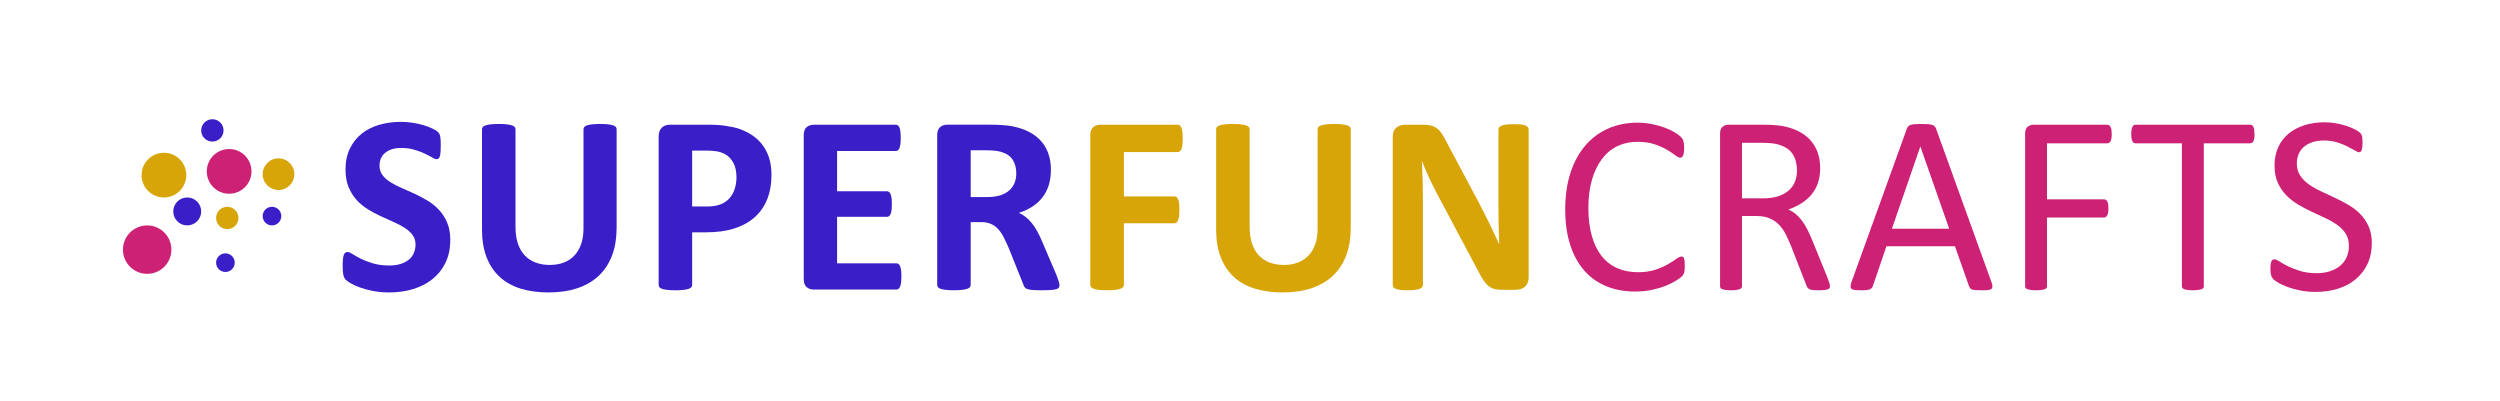 <?xml version="1.0" encoding="UTF-8"?><svg id="Layer_1" xmlns="http://www.w3.org/2000/svg" width="1342" height="215" viewBox="0 0 1342 215"><path d="m241.7,128.88c0,4.65-.87,8.73-2.6,12.24-1.73,3.51-4.08,6.44-7.04,8.78-2.96,2.35-6.43,4.11-10.39,5.3s-8.2,1.78-12.71,1.78c-3.05,0-5.89-.25-8.51-.75-2.62-.5-4.93-1.1-6.94-1.81-2.01-.71-3.68-1.45-5.02-2.22-1.34-.77-2.31-1.46-2.91-2.05-.59-.59-1.01-1.45-1.26-2.56-.25-1.12-.38-2.72-.38-4.82,0-1.41.04-2.6.14-3.55.09-.96.24-1.73.44-2.32.21-.59.48-1.01.82-1.26.34-.25.74-.38,1.2-.38.64,0,1.54.38,2.7,1.13s2.65,1.58,4.48,2.5c1.82.91,4,1.74,6.53,2.5s5.46,1.13,8.78,1.13c2.19,0,4.15-.26,5.88-.79,1.73-.52,3.2-1.26,4.41-2.22,1.21-.96,2.13-2.14,2.77-3.55.64-1.41.96-2.98.96-4.72,0-2-.55-3.73-1.64-5.16s-2.52-2.71-4.27-3.83c-1.75-1.12-3.75-2.16-5.98-3.14-2.23-.98-4.54-2.02-6.9-3.11-2.37-1.09-4.67-2.33-6.9-3.73-2.23-1.39-4.23-3.05-5.98-4.99-1.75-1.94-3.18-4.23-4.27-6.87-1.09-2.64-1.64-5.81-1.64-9.5,0-4.24.79-7.96,2.36-11.18s3.69-5.88,6.36-8,5.81-3.7,9.43-4.75c3.62-1.05,7.46-1.57,11.52-1.57,2.1,0,4.19.16,6.29.48,2.1.32,4.06.75,5.88,1.3,1.82.55,3.44,1.16,4.85,1.85,1.41.68,2.35,1.25,2.8,1.71.46.46.76.84.92,1.16.16.32.3.74.41,1.26.11.52.19,1.19.24,1.98.04.8.07,1.79.07,2.97,0,1.32-.03,2.44-.1,3.35-.07.91-.18,1.66-.34,2.26-.16.59-.39,1.03-.68,1.3-.3.27-.7.41-1.2.41s-1.3-.32-2.39-.96c-1.09-.64-2.44-1.33-4.03-2.08-1.6-.75-3.44-1.44-5.54-2.05-2.1-.62-4.4-.92-6.9-.92-1.96,0-3.67.24-5.13.72-1.46.48-2.68,1.14-3.66,1.98-.98.84-1.71,1.86-2.19,3.04-.48,1.19-.72,2.44-.72,3.76,0,1.96.54,3.66,1.61,5.09,1.07,1.44,2.51,2.71,4.31,3.83,1.8,1.12,3.84,2.17,6.12,3.14,2.28.98,4.6,2.02,6.97,3.11,2.37,1.09,4.69,2.34,6.97,3.73,2.28,1.39,4.31,3.05,6.08,4.99,1.78,1.94,3.21,4.22,4.31,6.84,1.09,2.62,1.64,5.71,1.64,9.26Z" fill="#3a1ec8"/><path d="m330.99,122.46c0,5.42-.8,10.28-2.39,14.56-1.6,4.28-3.94,7.91-7.04,10.87-3.1,2.96-6.93,5.22-11.48,6.77-4.56,1.55-9.8,2.32-15.72,2.32-5.56,0-10.55-.7-14.97-2.08-4.42-1.39-8.16-3.5-11.21-6.32-3.05-2.83-5.39-6.35-7.01-10.56-1.62-4.21-2.43-9.15-2.43-14.8v-53.8c0-.46.14-.87.41-1.23.27-.36.76-.66,1.47-.89.71-.23,1.63-.41,2.77-.55,1.14-.14,2.6-.21,4.38-.21s3.17.07,4.31.21c1.14.14,2.05.32,2.73.55.68.23,1.17.52,1.47.89.3.37.44.78.44,1.23v52.23c0,3.51.43,6.55,1.3,9.13.87,2.58,2.11,4.71,3.73,6.39,1.62,1.69,3.55,2.95,5.81,3.79,2.26.84,4.77,1.26,7.55,1.26s5.35-.43,7.59-1.3c2.23-.87,4.12-2.13,5.67-3.79,1.55-1.66,2.75-3.71,3.59-6.15.84-2.44,1.26-5.21,1.26-8.31v-53.25c0-.46.14-.87.41-1.23.27-.36.75-.66,1.44-.89.68-.23,1.61-.41,2.77-.55s2.61-.21,4.34-.21,3.16.07,4.27.21c1.12.14,2.02.32,2.7.55.68.23,1.16.52,1.44.89.27.37.41.78.41,1.23v53.05Z" fill="#3a1ec8"/><path d="m414.13,93.82c0,4.97-.78,9.37-2.32,13.19-1.55,3.83-3.81,7.05-6.77,9.67-2.96,2.62-6.6,4.61-10.9,5.98s-9.38,2.05-15.21,2.05h-7.38v28.23c0,.46-.15.87-.44,1.23-.3.37-.79.66-1.47.89-.68.23-1.6.41-2.73.55-1.14.14-2.6.21-4.38.21s-3.18-.07-4.34-.21-2.08-.32-2.77-.55c-.68-.23-1.16-.52-1.44-.89-.27-.36-.41-.77-.41-1.23v-79.57c0-2.14.56-3.75,1.67-4.82,1.12-1.07,2.59-1.61,4.41-1.61h20.85c2.1,0,4.09.08,5.98.24,1.89.16,4.16.5,6.8,1.03,2.64.52,5.32,1.49,8.03,2.91,2.71,1.41,5.02,3.2,6.94,5.37,1.91,2.17,3.37,4.69,4.38,7.59,1,2.89,1.5,6.14,1.5,9.74Zm-18.8,1.3c0-3.1-.55-5.65-1.64-7.66-1.09-2-2.44-3.49-4.03-4.44-1.6-.96-3.27-1.56-5.02-1.81-1.75-.25-3.57-.38-5.43-.38h-7.66v30.01h8.07c2.87,0,5.27-.39,7.21-1.16,1.94-.77,3.52-1.86,4.75-3.25,1.23-1.39,2.16-3.05,2.8-4.99.64-1.94.96-4.04.96-6.32Z" fill="#3a1ec8"/><path d="m483.86,148.37c0,1.32-.06,2.43-.17,3.32-.11.89-.29,1.61-.51,2.15-.23.55-.51.95-.85,1.2-.34.25-.72.38-1.13.38h-44.43c-1.5,0-2.77-.44-3.79-1.33s-1.54-2.33-1.54-4.34v-77.11c0-2,.51-3.45,1.54-4.34s2.29-1.33,3.79-1.33h44.16c.41,0,.77.11,1.09.34.32.23.59.63.82,1.2.23.57.4,1.3.51,2.19.11.89.17,2.02.17,3.38,0,1.28-.06,2.36-.17,3.25-.11.89-.29,1.61-.51,2.15-.23.55-.5.95-.82,1.2-.32.25-.68.38-1.09.38h-31.58v21.6h26.73c.41,0,.79.13,1.13.38.34.25.63.64.85,1.16.23.52.4,1.23.51,2.12.11.89.17,1.97.17,3.25s-.06,2.42-.17,3.28c-.11.87-.29,1.56-.51,2.08-.23.52-.51.9-.85,1.13-.34.23-.72.34-1.13.34h-26.73v24.95h31.86c.41,0,.79.13,1.13.38.34.25.63.65.85,1.2.23.55.4,1.26.51,2.15.11.89.17,1.99.17,3.32Z" fill="#3a1ec8"/><path d="m568.71,153.08c0,.5-.09.92-.27,1.26-.18.34-.62.63-1.3.85s-1.69.39-3.01.48c-1.32.09-3.12.14-5.4.14-1.91,0-3.44-.05-4.58-.14-1.14-.09-2.04-.26-2.7-.51-.66-.25-1.13-.57-1.4-.96-.27-.39-.5-.85-.68-1.4l-7.93-19.76c-.96-2.23-1.89-4.21-2.8-5.95-.91-1.73-1.93-3.18-3.04-4.34-1.12-1.16-2.4-2.04-3.86-2.63-1.46-.59-3.14-.89-5.06-.89h-5.61v33.7c0,.46-.15.87-.44,1.23-.3.37-.79.66-1.47.89-.68.23-1.6.41-2.73.55-1.14.14-2.6.21-4.38.21s-3.18-.07-4.34-.21-2.08-.32-2.77-.55c-.68-.23-1.16-.52-1.44-.89-.27-.36-.41-.77-.41-1.23v-80.32c0-2,.51-3.45,1.54-4.34s2.29-1.33,3.79-1.33h22.9c2.32,0,4.24.05,5.74.14,1.5.09,2.87.21,4.1.34,3.55.5,6.76,1.37,9.6,2.6,2.85,1.23,5.26,2.84,7.25,4.82s3.5,4.33,4.55,7.04c1.05,2.71,1.57,5.82,1.57,9.33,0,2.96-.38,5.66-1.13,8.1-.75,2.44-1.86,4.61-3.32,6.53-1.46,1.91-3.26,3.58-5.4,4.99-2.14,1.41-4.58,2.55-7.31,3.42,1.32.64,2.56,1.41,3.73,2.32,1.16.91,2.26,2.02,3.28,3.32s1.99,2.78,2.91,4.44c.91,1.66,1.8,3.54,2.67,5.64l7.45,17.43c.68,1.73,1.14,3,1.37,3.79.23.8.34,1.42.34,1.88Zm-23.17-60.02c0-2.92-.66-5.38-1.98-7.38-1.32-2-3.49-3.42-6.49-4.24-.91-.23-1.95-.41-3.11-.55s-2.77-.21-4.82-.21h-8.07v25.09h9.16c2.55,0,4.79-.31,6.7-.92s3.51-1.48,4.79-2.6c1.28-1.12,2.23-2.45,2.87-4,.64-1.55.96-3.28.96-5.2Z" fill="#3a1ec8"/><path d="m634.89,74.33c0,1.37-.06,2.52-.17,3.45-.11.93-.3,1.67-.55,2.22-.25.55-.54.96-.85,1.23-.32.27-.68.41-1.09.41h-28.92v23.79h27.14c.41,0,.77.11,1.09.34.32.23.6.62.85,1.16.25.55.43,1.28.55,2.19.11.91.17,2.05.17,3.42s-.06,2.51-.17,3.42c-.11.91-.3,1.66-.55,2.26-.25.59-.54,1.01-.85,1.26-.32.25-.68.38-1.09.38h-27.14v32.95c0,.5-.14.93-.41,1.3-.27.37-.76.67-1.47.92-.71.25-1.63.44-2.77.58-1.14.14-2.6.21-4.38.21s-3.18-.07-4.34-.21-2.08-.33-2.77-.58c-.68-.25-1.17-.56-1.47-.92-.3-.36-.44-.8-.44-1.3v-80.19c0-2,.51-3.45,1.54-4.34s2.29-1.33,3.79-1.33h41.63c.41,0,.77.13,1.09.38.32.25.6.66.85,1.23.25.57.43,1.33.55,2.29.11.96.17,2.12.17,3.49Z" fill="#d8a508"/><path d="m725.07,122.46c0,5.42-.8,10.28-2.39,14.56-1.6,4.28-3.94,7.91-7.04,10.87-3.1,2.96-6.93,5.22-11.48,6.77-4.56,1.55-9.8,2.32-15.72,2.32-5.56,0-10.55-.7-14.97-2.08-4.42-1.39-8.16-3.5-11.21-6.32-3.05-2.83-5.39-6.35-7.01-10.56-1.62-4.21-2.43-9.15-2.43-14.8v-53.8c0-.46.14-.87.41-1.23.27-.36.76-.66,1.47-.89.71-.23,1.63-.41,2.77-.55,1.14-.14,2.6-.21,4.38-.21s3.17.07,4.31.21c1.14.14,2.05.32,2.73.55.68.23,1.17.52,1.47.89.3.37.44.78.44,1.23v52.23c0,3.51.43,6.55,1.3,9.13.87,2.58,2.11,4.71,3.73,6.39,1.62,1.69,3.55,2.95,5.81,3.79,2.26.84,4.77,1.26,7.55,1.26s5.35-.43,7.59-1.3c2.23-.87,4.12-2.13,5.67-3.79,1.55-1.66,2.75-3.71,3.59-6.15.84-2.44,1.26-5.21,1.26-8.31v-53.25c0-.46.14-.87.41-1.23.27-.36.75-.66,1.44-.89.68-.23,1.61-.41,2.77-.55s2.61-.21,4.34-.21,3.16.07,4.27.21c1.12.14,2.02.32,2.7.55.68.23,1.16.52,1.44.89.27.37.41.78.41,1.23v53.05Z" fill="#d8a508"/><path d="m820.57,149.12c0,1.05-.18,1.98-.55,2.8-.37.82-.85,1.5-1.47,2.05s-1.34.95-2.19,1.2c-.84.25-1.7.38-2.56.38h-7.66c-1.6,0-2.97-.16-4.14-.48-1.16-.32-2.23-.9-3.21-1.74-.98-.84-1.93-1.98-2.84-3.42-.91-1.44-1.94-3.29-3.08-5.57l-22.01-41.36c-1.28-2.46-2.58-5.12-3.9-7.96-1.32-2.85-2.51-5.62-3.55-8.31h-.14c.18,3.28.32,6.55.41,9.81.09,3.26.14,6.62.14,10.08v46.28c0,.46-.13.87-.38,1.23-.25.37-.68.67-1.3.92-.62.25-1.45.44-2.5.58-1.05.14-2.39.21-4.03.21s-2.92-.07-3.96-.21c-1.05-.14-1.87-.33-2.46-.58-.59-.25-1-.56-1.23-.92-.23-.36-.34-.77-.34-1.23v-79.5c0-2.14.63-3.75,1.88-4.82,1.25-1.07,2.79-1.61,4.61-1.61h9.64c1.73,0,3.19.15,4.38.44,1.18.3,2.24.79,3.18,1.47.93.68,1.81,1.63,2.63,2.84.82,1.21,1.66,2.7,2.53,4.48l17.23,32.33c1,1.96,1.99,3.89,2.97,5.78.98,1.89,1.92,3.78,2.84,5.67.91,1.89,1.8,3.75,2.67,5.57.87,1.82,1.71,3.65,2.53,5.47h.07c-.14-3.19-.24-6.52-.31-9.98-.07-3.46-.1-6.77-.1-9.91v-41.49c0-.46.14-.87.41-1.23.27-.36.73-.68,1.37-.96.64-.27,1.48-.47,2.53-.58,1.05-.11,2.39-.17,4.03-.17,1.55,0,2.85.06,3.9.17,1.05.11,1.86.31,2.43.58.57.27.97.59,1.2.96.23.37.34.78.34,1.23v79.5Z" fill="#d8a508"/><path d="m904.39,142.9c0,.73-.02,1.37-.07,1.91-.05.55-.13,1.03-.24,1.44-.11.41-.26.78-.44,1.09-.18.32-.5.71-.96,1.16s-1.41,1.15-2.87,2.08c-1.46.93-3.27,1.85-5.43,2.73-2.17.89-4.65,1.64-7.45,2.26s-5.87.92-9.19.92c-5.74,0-10.93-.96-15.55-2.87-4.63-1.91-8.57-4.74-11.83-8.48-3.26-3.74-5.77-8.35-7.52-13.84-1.75-5.49-2.63-11.81-2.63-18.97s.95-13.88,2.84-19.62c1.89-5.74,4.55-10.61,7.96-14.59,3.42-3.99,7.51-7.03,12.27-9.13,4.76-2.1,10.04-3.14,15.83-3.14,2.55,0,5.04.24,7.45.72,2.42.48,4.65,1.08,6.7,1.81,2.05.73,3.87,1.57,5.47,2.53,1.59.96,2.7,1.74,3.32,2.36s1.01,1.08,1.2,1.4c.18.32.33.7.44,1.13.11.43.21.95.27,1.54.07.59.1,1.3.1,2.12,0,.91-.05,1.69-.14,2.32-.09.64-.23,1.17-.41,1.61-.18.43-.4.75-.65.96-.25.21-.56.31-.93.31-.64,0-1.54-.44-2.68-1.33-1.15-.89-2.62-1.87-4.43-2.94-1.81-1.07-4.01-2.05-6.6-2.94-2.59-.89-5.69-1.33-9.31-1.33-3.94,0-7.53.79-10.76,2.36-3.23,1.57-5.99,3.89-8.28,6.94-2.29,3.05-4.07,6.78-5.33,11.18-1.26,4.4-1.89,9.42-1.89,15.07s.61,10.56,1.82,14.87c1.21,4.31,2.95,7.91,5.22,10.8,2.27,2.89,5.05,5.08,8.35,6.56,3.3,1.48,7.03,2.22,11.2,2.22,3.53,0,6.61-.43,9.24-1.3,2.63-.87,4.88-1.83,6.73-2.91,1.86-1.07,3.38-2.04,4.57-2.91,1.19-.87,2.13-1.3,2.82-1.3.32,0,.6.07.83.21.23.14.41.4.55.79.14.39.24.92.31,1.61s.1,1.55.1,2.6Z" fill="#cd2176"/><path d="m982.33,153.63c0,.37-.07.68-.21.96s-.43.5-.89.68c-.46.18-1.09.32-1.91.41-.82.09-1.91.14-3.28.14-1.19,0-2.15-.05-2.91-.14-.75-.09-1.36-.24-1.81-.44-.46-.21-.81-.49-1.06-.85-.25-.36-.47-.82-.65-1.37l-8.13-20.85c-.96-2.37-1.95-4.55-2.97-6.53s-2.25-3.69-3.66-5.13c-1.41-1.44-3.08-2.55-4.99-3.35-1.91-.8-4.22-1.2-6.9-1.2h-7.86v37.67c0,.37-.1.68-.31.96s-.52.49-.96.65c-.43.16-1.03.3-1.78.41-.75.11-1.7.17-2.84.17s-2.08-.06-2.84-.17c-.75-.11-1.36-.25-1.81-.41-.46-.16-.78-.38-.96-.65-.18-.27-.27-.59-.27-.96v-81.89c0-1.78.47-3.02,1.4-3.73.93-.71,1.92-1.06,2.97-1.06h18.8c2.23,0,4.09.06,5.57.17,1.48.11,2.81.24,4,.38,3.42.59,6.44,1.53,9.06,2.8,2.62,1.28,4.82,2.89,6.6,4.85,1.78,1.96,3.11,4.2,4,6.73s1.33,5.32,1.33,8.37-.4,5.62-1.2,7.96c-.8,2.35-1.95,4.42-3.45,6.22-1.5,1.8-3.3,3.36-5.4,4.68-2.1,1.32-4.44,2.44-7.04,3.35,1.46.64,2.78,1.45,3.96,2.43,1.18.98,2.29,2.15,3.32,3.52s1.99,2.94,2.91,4.72c.91,1.78,1.82,3.78,2.73,6.02l7.93,19.48c.64,1.64,1.05,2.79,1.23,3.45.18.66.27,1.17.27,1.54Zm-17.71-62.14c0-3.46-.78-6.39-2.32-8.78-1.55-2.39-4.15-4.11-7.79-5.16-1.14-.32-2.43-.55-3.86-.68s-3.32-.21-5.64-.21h-9.91v29.8h11.48c3.1,0,5.78-.38,8.03-1.13s4.14-1.8,5.64-3.14c1.5-1.34,2.61-2.93,3.32-4.75.71-1.82,1.06-3.8,1.06-5.95Z" fill="#cd2176"/><path d="m1068.96,151.24c.36,1,.56,1.81.58,2.43.02.62-.15,1.08-.51,1.4-.37.32-.97.52-1.81.62-.84.09-1.97.14-3.38.14s-2.54-.03-3.38-.1c-.84-.07-1.48-.18-1.91-.34-.43-.16-.75-.38-.96-.65s-.4-.62-.58-1.03l-7.59-21.53h-36.78l-7.25,21.26c-.14.41-.32.76-.55,1.06-.23.3-.56.55-.99.75-.43.21-1.05.35-1.85.44-.8.09-1.83.14-3.11.14s-2.4-.06-3.25-.17c-.84-.11-1.44-.33-1.78-.65-.34-.32-.5-.79-.48-1.4.02-.62.22-1.42.58-2.43l29.67-82.17c.18-.5.42-.91.72-1.23.3-.32.73-.57,1.3-.75.57-.18,1.3-.31,2.19-.38s2.02-.1,3.38-.1c1.46,0,2.67.03,3.62.1s1.73.19,2.32.38c.59.18,1.05.44,1.37.79.32.34.57.76.75,1.26l29.67,82.17Zm-38.08-72.53h-.07l-15.24,44.09h30.76l-15.45-44.09Z" fill="#cd2176"/><path d="m1133.57,72.01c0,.87-.05,1.62-.14,2.26-.09.64-.25,1.15-.48,1.54-.23.39-.49.67-.79.85-.3.18-.6.27-.92.27h-32.4v30.08h30.62c.32,0,.63.08.92.24.3.16.56.42.79.79.23.37.39.85.48,1.47.09.62.14,1.4.14,2.36,0,.87-.05,1.61-.14,2.22-.09.62-.25,1.12-.48,1.5-.23.39-.49.68-.79.89-.3.21-.6.31-.92.31h-30.62v36.85c0,.32-.09.63-.27.92-.18.3-.5.52-.96.68-.46.16-1.05.3-1.78.41-.73.11-1.69.17-2.87.17-1.09,0-2.03-.06-2.8-.17-.78-.11-1.39-.25-1.85-.41-.46-.16-.78-.39-.96-.68-.18-.3-.27-.6-.27-.92v-81.89c0-1.78.47-3.02,1.4-3.73.93-.71,1.92-1.06,2.97-1.06h39.79c.32,0,.63.09.92.27.3.18.56.48.79.89.23.41.39.95.48,1.61.09.66.14,1.42.14,2.29Z" fill="#cd2176"/><path d="m1210.21,72.01c0,.87-.05,1.62-.14,2.26-.09.64-.24,1.15-.44,1.54-.21.39-.46.67-.75.85-.3.18-.63.27-.99.27h-24.88v76.7c0,.37-.09.68-.27.96-.18.27-.5.49-.96.65-.46.16-1.06.3-1.81.41-.75.11-1.7.17-2.84.17s-2.03-.06-2.8-.17c-.78-.11-1.39-.25-1.85-.41-.46-.16-.78-.38-.96-.65-.18-.27-.27-.59-.27-.96v-76.7h-24.88c-.37,0-.7-.09-.99-.27-.3-.18-.54-.47-.72-.85-.18-.39-.33-.9-.44-1.54-.11-.64-.17-1.39-.17-2.26s.06-1.63.17-2.29c.11-.66.26-1.2.44-1.61.18-.41.42-.71.72-.89.3-.18.63-.27.99-.27h61.52c.36,0,.69.09.99.27.3.18.55.48.75.89s.35.95.44,1.61c.09.66.14,1.42.14,2.29Z" fill="#cd2176"/><path d="m1273.18,130.59c0,4.15-.76,7.84-2.29,11.07-1.53,3.24-3.65,5.98-6.36,8.24-2.71,2.26-5.9,3.95-9.57,5.09-3.67,1.14-7.62,1.71-11.86,1.71-2.96,0-5.71-.25-8.24-.75-2.53-.5-4.79-1.12-6.77-1.85-1.98-.73-3.65-1.48-4.99-2.26-1.34-.77-2.28-1.44-2.8-1.98-.52-.55-.91-1.24-1.16-2.08-.25-.84-.38-1.97-.38-3.38,0-1,.04-1.83.14-2.5.09-.66.23-1.2.41-1.61.18-.41.41-.69.68-.85.27-.16.59-.24.96-.24.64,0,1.54.39,2.7,1.16,1.16.78,2.65,1.62,4.48,2.53,1.82.91,4.02,1.77,6.6,2.56,2.57.8,5.55,1.2,8.92,1.2,2.55,0,4.89-.34,7.01-1.03s3.94-1.65,5.47-2.91c1.53-1.25,2.7-2.79,3.52-4.61.82-1.82,1.23-3.9,1.23-6.22,0-2.51-.57-4.65-1.71-6.43-1.14-1.78-2.64-3.34-4.51-4.68-1.87-1.34-4-2.57-6.39-3.69-2.39-1.12-4.84-2.26-7.35-3.42-2.51-1.16-4.95-2.45-7.31-3.86-2.37-1.41-4.49-3.08-6.36-4.99-1.87-1.91-3.38-4.16-4.55-6.73-1.16-2.57-1.74-5.66-1.74-9.26s.67-6.98,2.02-9.88c1.34-2.89,3.21-5.32,5.61-7.28,2.39-1.96,5.24-3.45,8.54-4.48,3.3-1.03,6.87-1.54,10.7-1.54,1.96,0,3.93.17,5.91.51s3.85.8,5.61,1.37c1.75.57,3.32,1.21,4.68,1.91,1.37.71,2.27,1.28,2.7,1.71.43.43.72.78.85,1.03.14.25.25.57.34.96.09.39.16.85.21,1.4.04.55.07,1.25.07,2.12,0,.82-.03,1.55-.1,2.19-.07.64-.17,1.17-.31,1.61-.14.43-.33.75-.58.96-.25.21-.54.31-.85.31-.5,0-1.29-.32-2.36-.96-1.07-.64-2.38-1.36-3.93-2.15-1.55-.8-3.38-1.53-5.5-2.19-2.12-.66-4.5-.99-7.14-.99-2.46,0-4.6.33-6.43.99-1.82.66-3.33,1.54-4.51,2.63-1.19,1.09-2.07,2.39-2.67,3.9-.59,1.5-.89,3.1-.89,4.79,0,2.46.57,4.58,1.71,6.36,1.14,1.78,2.65,3.35,4.55,4.72,1.89,1.37,4.04,2.62,6.46,3.76,2.42,1.14,4.88,2.29,7.38,3.45,2.51,1.16,4.97,2.44,7.38,3.83,2.42,1.39,4.57,3.03,6.46,4.92,1.89,1.89,3.42,4.12,4.58,6.7,1.16,2.58,1.74,5.62,1.74,9.13Z" fill="#cd2176"/><circle cx="88" cy="94" r="12" fill="#d8a508"/><circle cx="149.5" cy="93.5" r="8.5" fill="#d8a508"/><circle cx="122" cy="117" r="6" fill="#d8a508"/><circle cx="146" cy="116" r="5" fill="#3a1ec8"/><circle cx="121" cy="141" r="5" fill="#3a1ec8"/><circle cx="100.5" cy="113.5" r="7.5" fill="#3a1ec8"/><circle cx="114" cy="70" r="6" fill="#3a1ec8"/><circle cx="123" cy="92" r="12" fill="#cd2176"/><circle cx="79" cy="134" r="13" fill="#cd2176"/></svg>